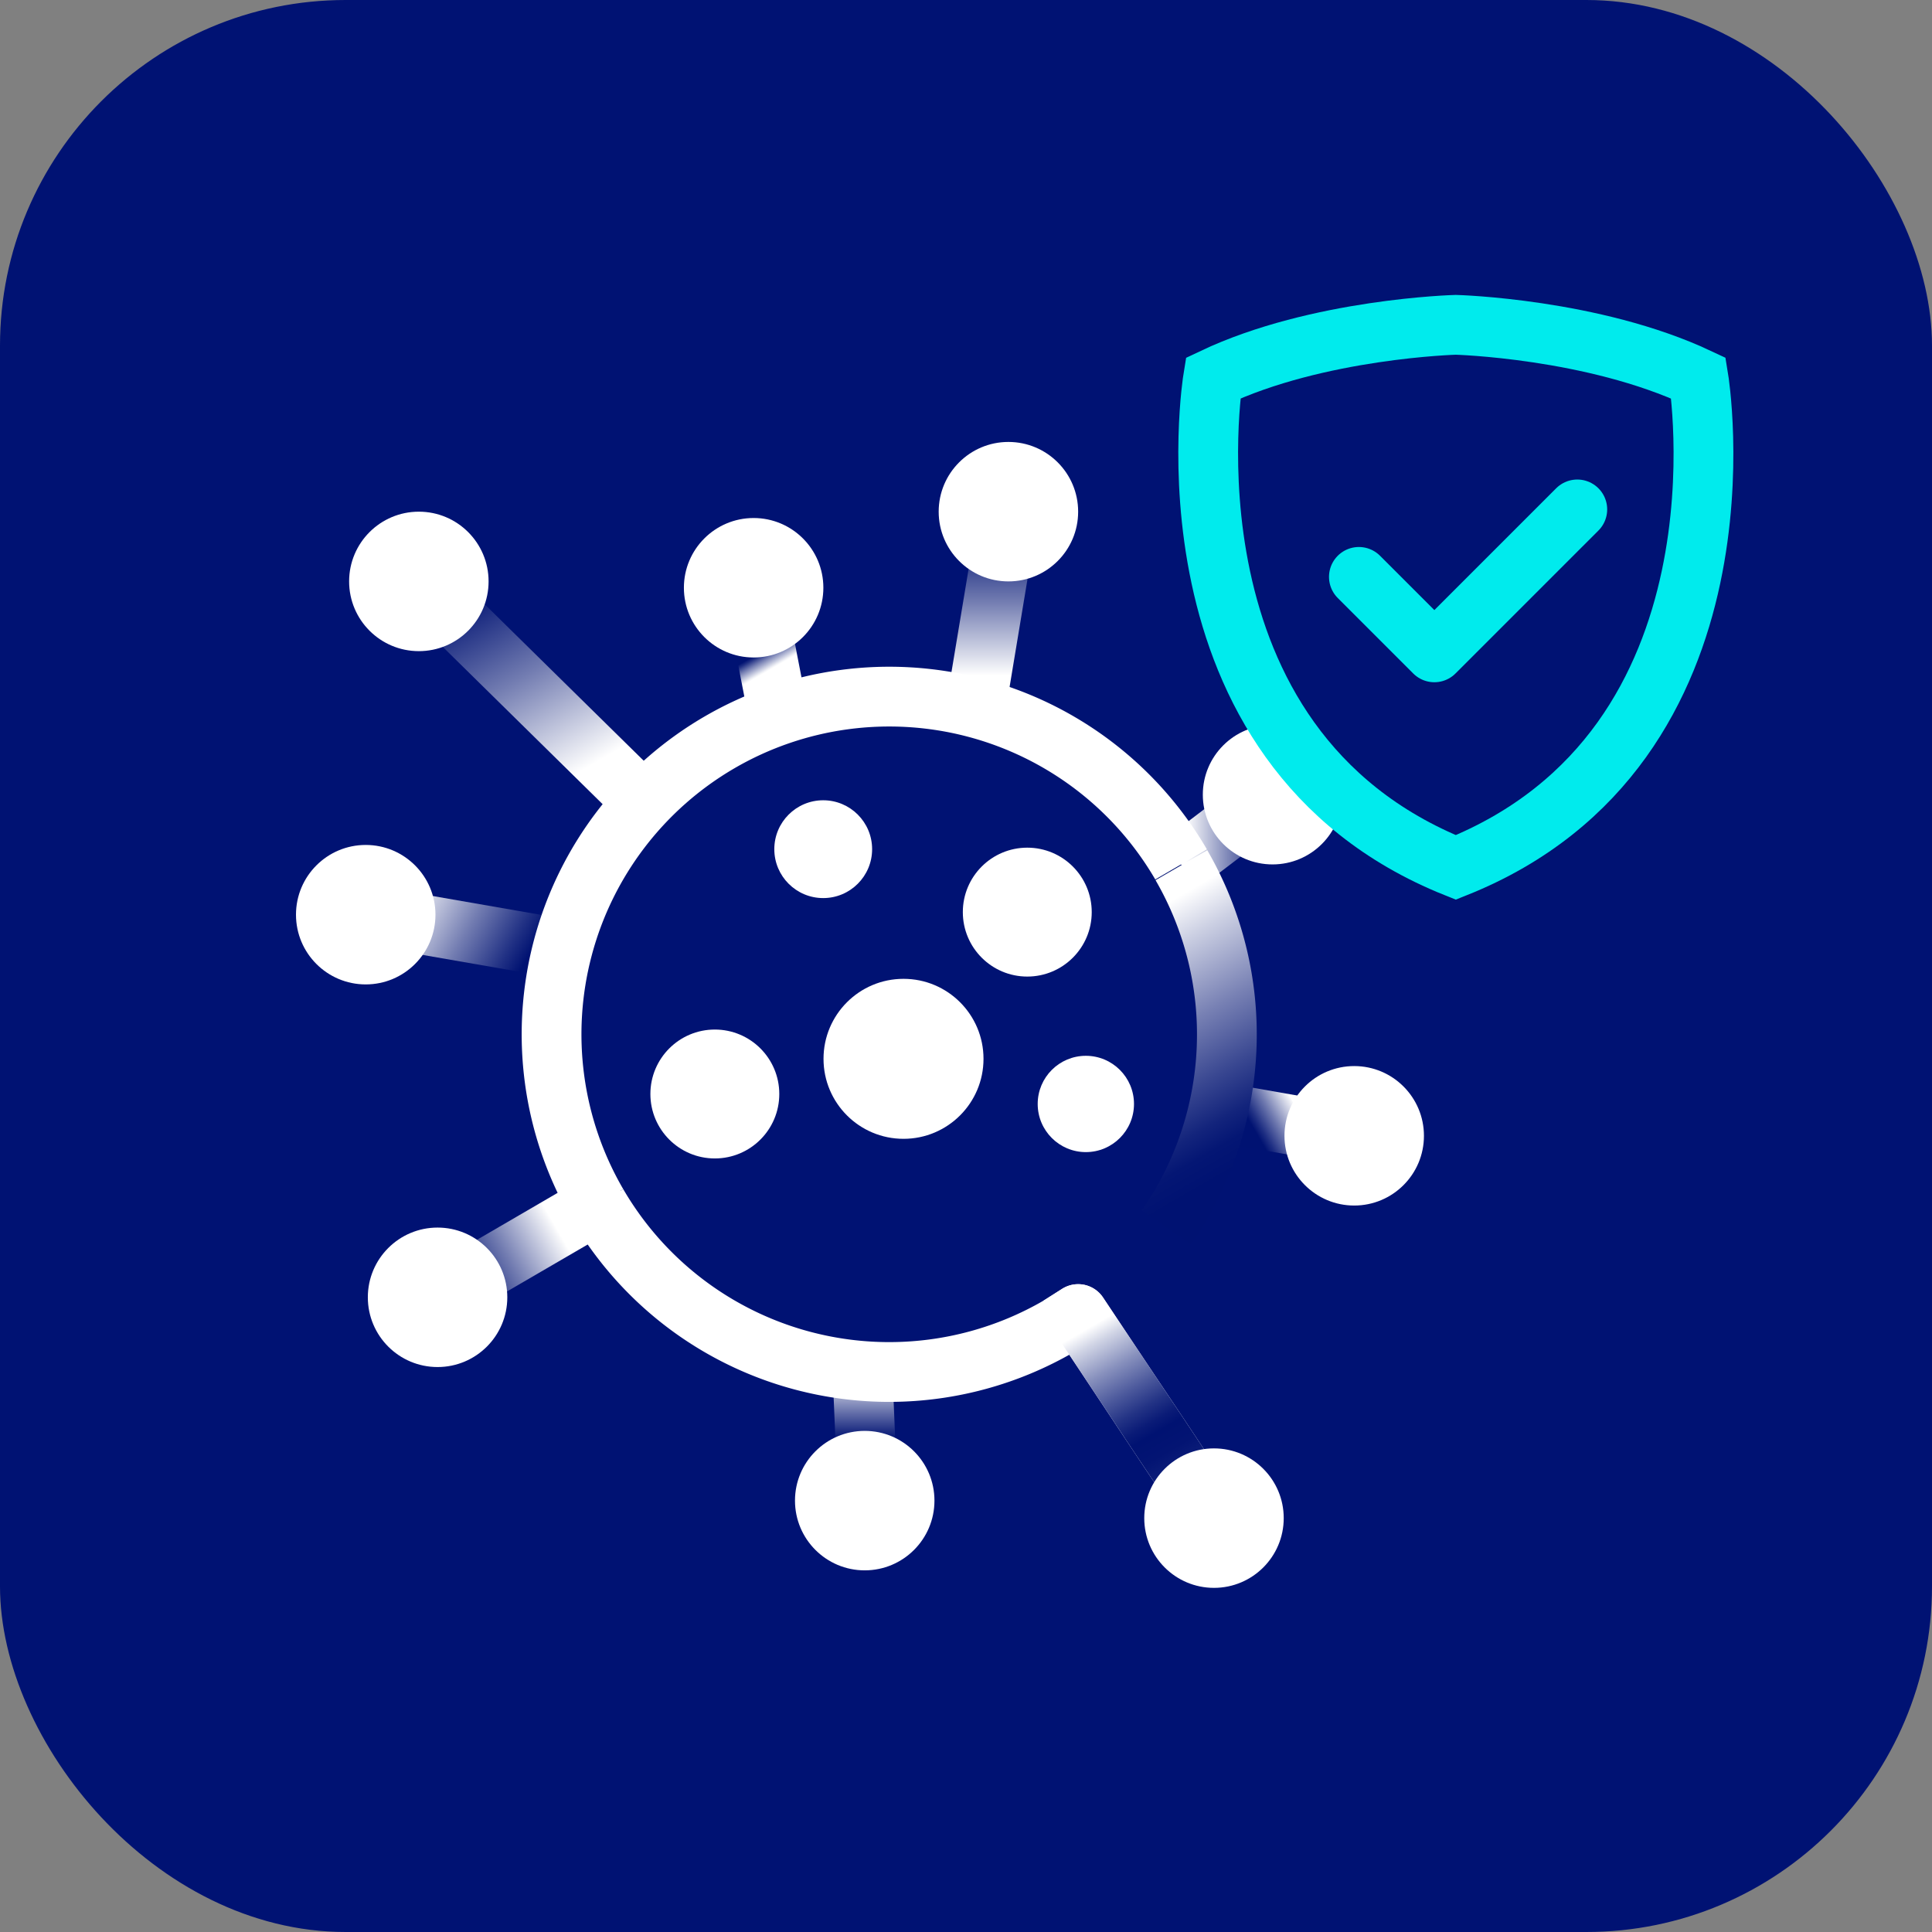 <svg xmlns="http://www.w3.org/2000/svg" xmlns:xlink="http://www.w3.org/1999/xlink" viewBox="0 0 128 128" data-title=""><rect x="0" y="0" width="128" height="128" fill="#808080" stroke="none"/><defs><linearGradient id="a" x1="77.05" y1="54.96" x2="85.51" y2="54.96" gradientUnits="userSpaceOnUse"><stop offset="0.18" stop-color="#fff"/><stop offset="0.21" stop-color="#f3f4f8"/><stop offset="0.54" stop-color="#727cb1"/><stop offset="0.77" stop-color="#203084"/><stop offset="0.87" stop-color="#001272"/></linearGradient><linearGradient id="b" x1="40.05" y1="54.45" x2="29.81" y2="36.72" xlink:href="#a"/><linearGradient id="c" x1="65.73" y1="47.22" x2="65.73" y2="33.57" xlink:href="#a"/><linearGradient id="d" x1="41.14" y1="78.91" x2="28.97" y2="85.93" gradientUnits="userSpaceOnUse"><stop offset="0.35" stop-color="#fff"/><stop offset="0.37" stop-color="#f3f4f8"/><stop offset="0.62" stop-color="#727cb1"/><stop offset="0.79" stop-color="#203084"/><stop offset="0.87" stop-color="#001272"/></linearGradient><linearGradient id="e" x1="24.71" y1="58.4" x2="36.05" y2="64.94" xlink:href="#a"/><linearGradient id="f" x1="57.29" y1="89.08" x2="57.29" y2="99.79" gradientUnits="userSpaceOnUse"><stop offset="0.18" stop-color="#fff"/><stop offset="0.2" stop-color="#f3f4f8"/><stop offset="0.4" stop-color="#727cb1"/><stop offset="0.53" stop-color="#203084"/><stop offset="0.59" stop-color="#001272"/></linearGradient><linearGradient id="g" x1="81.05" y1="76.86" x2="89.35" y2="72.07" gradientUnits="userSpaceOnUse"><stop offset="0.29" stop-color="#001272"/><stop offset="0.34" stop-color="#203084"/><stop offset="0.45" stop-color="#727cb1"/><stop offset="0.61" stop-color="#f3f4f8"/><stop offset="0.62" stop-color="#fff"/><stop offset="0.67" stop-color="#fff"/></linearGradient><linearGradient id="h" x1="48.38" y1="39.09" x2="53.14" y2="47.33" gradientUnits="userSpaceOnUse"><stop offset="0.48" stop-color="#001272"/><stop offset="0.5" stop-color="#203084"/><stop offset="0.54" stop-color="#727cb1"/><stop offset="0.61" stop-color="#f3f4f8"/><stop offset="0.62" stop-color="#fff"/></linearGradient><linearGradient id="i" x1="84.24" y1="79.37" x2="73.16" y2="60.19" gradientUnits="userSpaceOnUse"><stop offset="0.13" stop-color="#001272"/><stop offset="0.21" stop-color="#041674"/><stop offset="0.28" stop-color="#13247c"/><stop offset="0.4" stop-color="#394791"/><stop offset="0.58" stop-color="#7881b4"/><stop offset="0.8" stop-color="#ccd0e3"/><stop offset="0.92" stop-color="#fff"/></linearGradient><linearGradient id="j" x1="70.89" y1="85.09" x2="80.05" y2="100.95" gradientUnits="userSpaceOnUse"><stop offset="0.17" stop-color="#fff"/><stop offset="0.23" stop-color="#d0d4e5"/><stop offset="0.34" stop-color="#8790bd"/><stop offset="0.44" stop-color="#4d5a9d"/><stop offset="0.52" stop-color="#233385"/><stop offset="0.58" stop-color="#0a1b77"/><stop offset="0.62" stop-color="#001272"/><stop offset="0.7" stop-color="#031473"/><stop offset="0.76" stop-color="#0b1c78"/><stop offset="0.8" stop-color="#192980"/><stop offset="0.84" stop-color="#2d3c8b"/><stop offset="0.87" stop-color="#48559a"/><stop offset="0.9" stop-color="#6873ac"/><stop offset="0.93" stop-color="#8e96c1"/><stop offset="0.96" stop-color="#bbc0d9"/><stop offset="0.99" stop-color="#ecedf4"/><stop offset="1" stop-color="#fff"/></linearGradient></defs><rect width="128" height="128" rx="22.9" fill="#001273"/><line x1="78.25" y1="57.27" x2="84.31" y2="52.65" fill="none" stroke-miterlimit="10" stroke-width="3.96" stroke="url(#a)"/><line x1="42.11" y1="52.65" x2="27.75" y2="38.52" fill="none" stroke-miterlimit="10" stroke-width="3.96" stroke="url(#b)"/><line x1="64.65" y1="46.9" x2="66.81" y2="33.9" fill="none" stroke-miterlimit="10" stroke-width="3.96" stroke="url(#c)"/><line x1="41.12" y1="78.89" x2="28.99" y2="85.95" fill="none" stroke-miterlimit="10" stroke-width="3.96" stroke="url(#d)"/><line x1="36.53" y1="62.74" x2="24.23" y2="60.6" fill="none" stroke-miterlimit="10" stroke-width="3.96" stroke="url(#e)"/><line x1="57.07" y1="89.16" x2="57.51" y2="99.71" fill="none" stroke-miterlimit="10" stroke-width="3.96" stroke="url(#f)"/><line x1="80.68" y1="73.67" x2="89.72" y2="75.25" fill="none" stroke-miterlimit="10" stroke-width="3.96" stroke="url(#g)"/><line x1="51.59" y1="47.48" x2="49.93" y2="38.94" fill="none" stroke-miterlimit="10" stroke-width="3.96" stroke="url(#h)"/><path d="M78.25,57.27A22.37,22.37,0,1,0,39.58,79.78" fill="none" stroke="#fff" stroke-linejoin="round" stroke-width="3.96"/><path d="M77.27,81.32a22.37,22.37,0,0,0,1-24" fill="none" stroke-linejoin="round" stroke-width="3.96" stroke="url(#i)"/><circle cx="84.31" cy="52.65" r="4.62" fill="#fff"/><circle cx="27.75" cy="38.52" r="4.62" fill="#fff"/><circle cx="49.93" cy="38.94" r="4.62" fill="#fff"/><circle cx="66.81" cy="33.9" r="4.62" fill="#fff"/><circle cx="28.99" cy="85.95" r="4.62" fill="#fff"/><circle cx="24.23" cy="60.6" r="4.62" fill="#fff"/><circle cx="57.29" cy="99.42" r="4.62" fill="#fff"/><circle cx="89.72" cy="75.25" r="4.62" fill="#fff"/><circle cx="59.86" cy="70.15" r="5.3" fill="#fff"/><circle cx="54.54" cy="56.26" r="3.24" fill="#fff"/><circle cx="68.06" cy="60.43" r="4.27" fill="#fff"/><circle cx="71.94" cy="73.14" r="3.19" fill="#fff"/><circle cx="47.36" cy="72.48" r="4.27" fill="#fff"/><path d="M112.53,25.05c-7-3.29-16.08-3.53-16.08-3.53s-9.14.24-16.08,3.53c0,0-4,24.38,16.08,32.42C116.56,49.43,112.53,25.05,112.53,25.05Z" fill="none" stroke="#00ebed" stroke-miterlimit="10" stroke-width="3.96"/><polyline points="90.03 38.22 95.03 43.22 104.5 33.75" fill="none" stroke="#00ebed" stroke-linecap="round" stroke-linejoin="round" stroke-width="3.96"/><path d="M39.58,79.78a22.37,22.37,0,0,0,30.59,8.08l1.26-.8,9,13.52" fill="none" stroke="#fff" stroke-linejoin="round" stroke-width="3.96"/><path d="M70.17,87.86l1.26-.8,9,13.52" fill="none" stroke-linejoin="round" stroke-width="3.96" stroke="url(#j)"/><circle cx="80.43" cy="100.58" r="4.62" fill="#fff"/></svg>